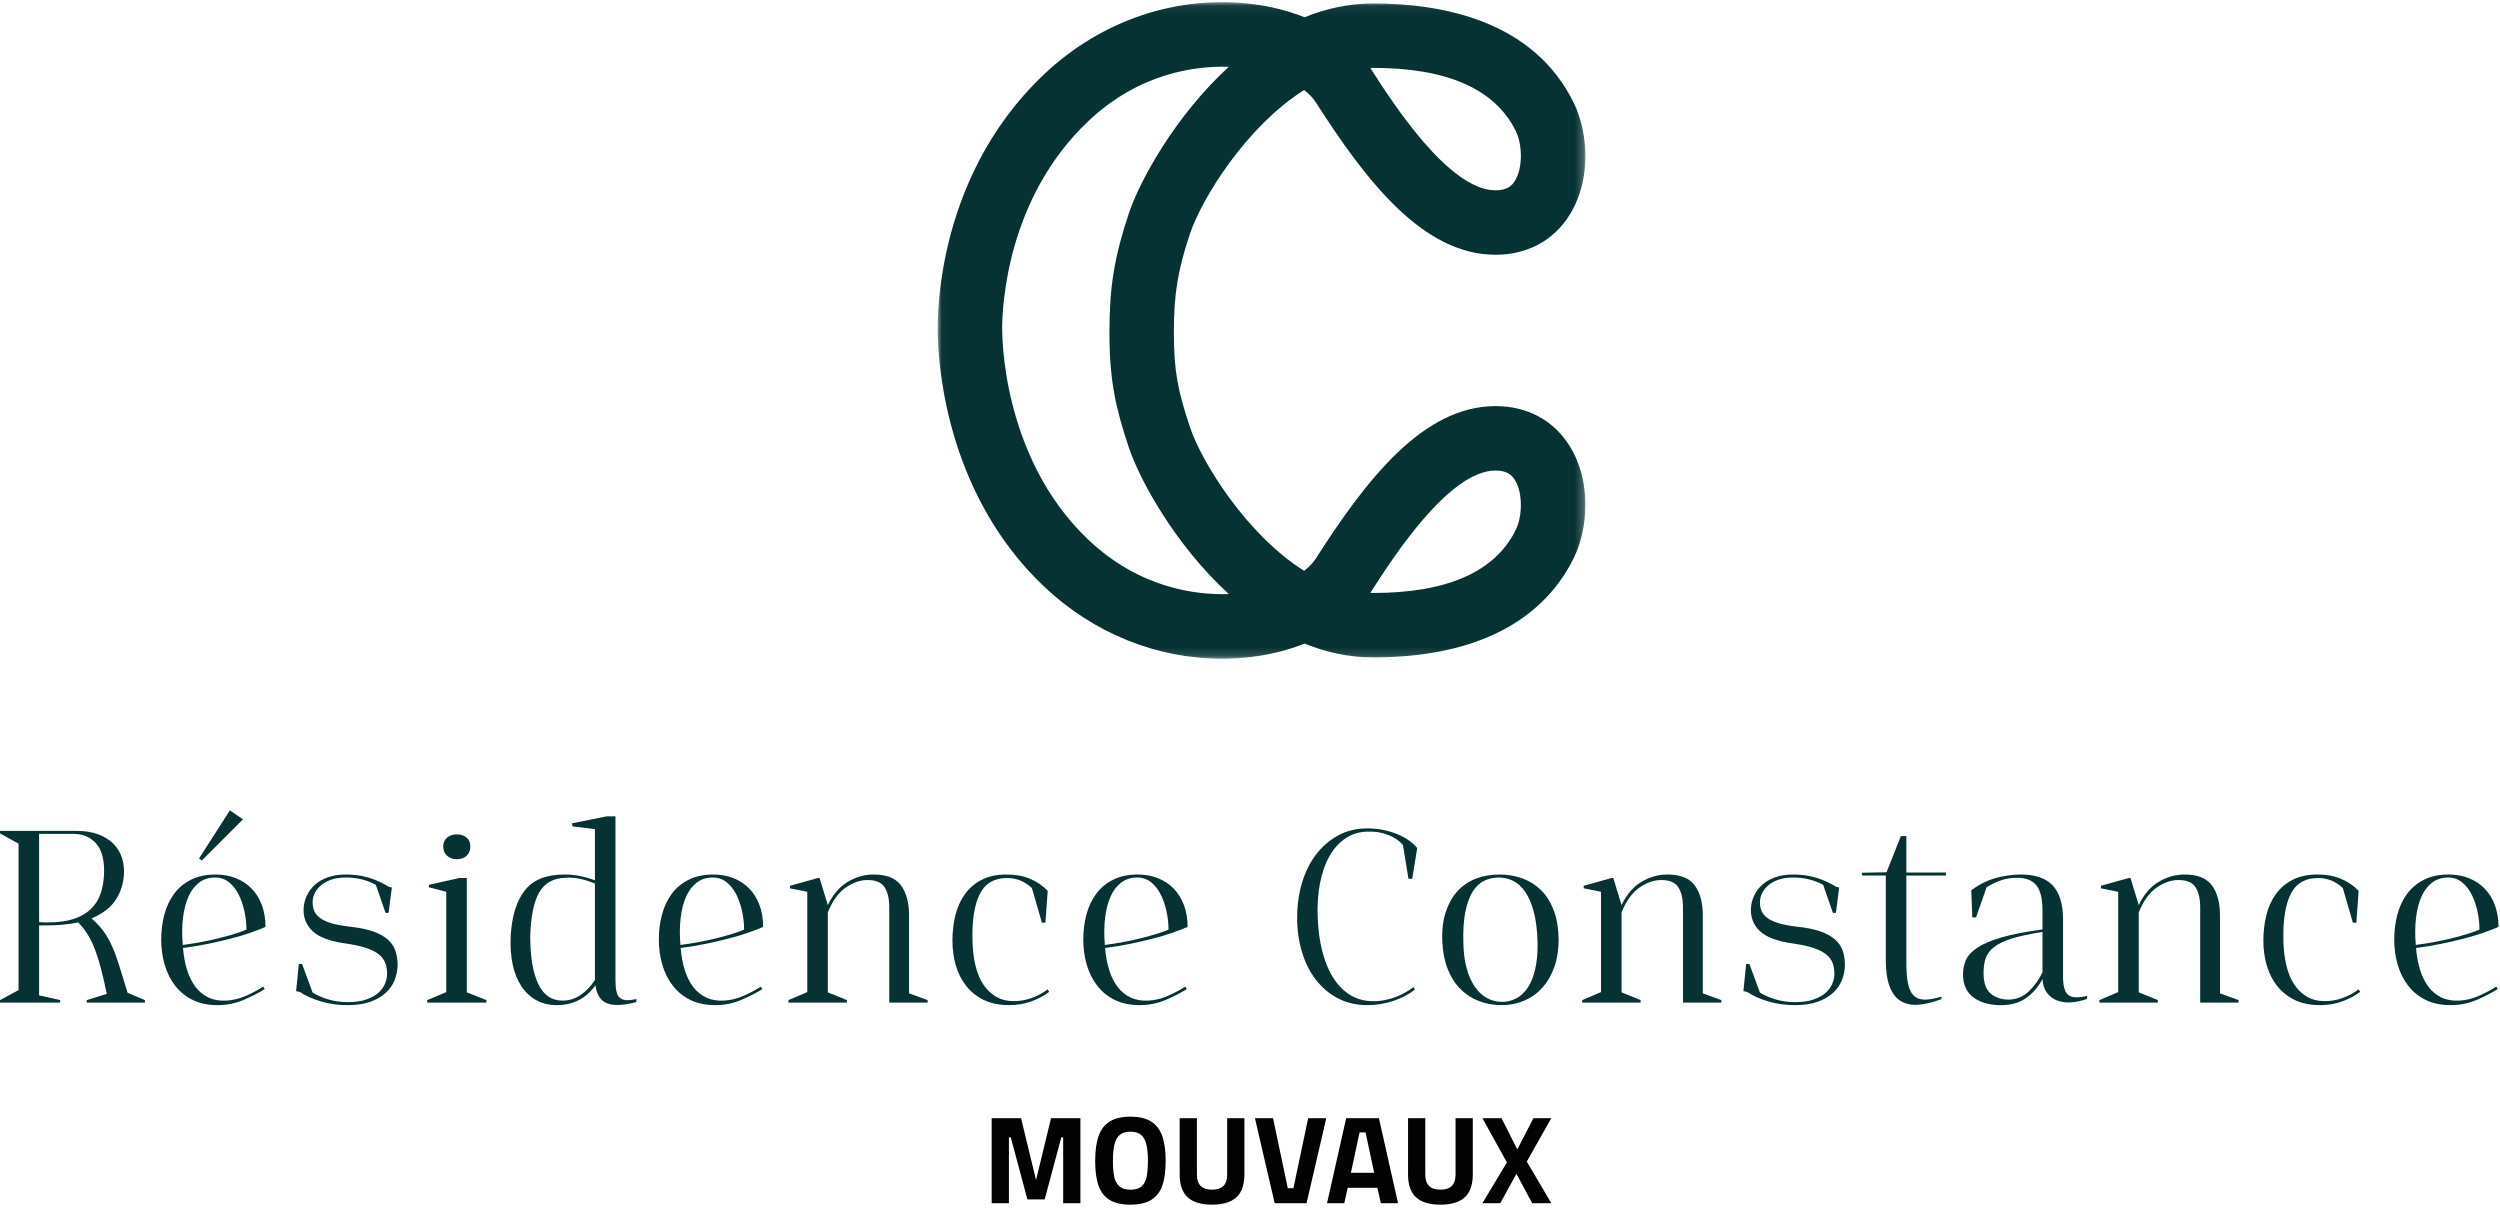 <?xml version="1.0" encoding="UTF-8"?>
<svg width="300px" height="145px" viewBox="0 0 300 145" version="1.1" xmlns="http://www.w3.org/2000/svg" xmlns:xlink="http://www.w3.org/1999/xlink">
    <!-- Generator: Sketch 64 (93537) - https://sketch.com -->
    <title>logo-constance</title>
    <desc>Created with Sketch.</desc>
    <defs>
        <polygon id="path-1" points="0.018 0.058 77.749 0.058 77.749 78.844 0.018 78.844"></polygon>
    </defs>
    <g id="LP" stroke="none" stroke-width="1" fill="none" fill-rule="evenodd">
        <g id="Artboard-Copy-2" transform="translate(-930, -102)">
            <g id="logo-constance" transform="translate(930, 102)">
                <path d="M121.07,144.38 L121.07,136.49 L121.295,136.49 L123.29,143.93 L125.36,143.93 L127.355,136.49 L127.58,136.49 L127.58,144.38 L129.65,144.38 L129.65,134.18 L126.125,134.18 L124.325,141.605 L122.525,134.18 L119,134.18 L119,144.38 L121.07,144.38 Z M135.65,144.56 C136.7,144.56 137.535,144.368 138.155,143.982 C138.775,143.597 139.218,143.025 139.482,142.265 C139.748,141.505 139.88,140.525 139.88,139.325 C139.88,138.095 139.743,137.093 139.468,136.317 C139.192,135.542 138.745,134.963 138.125,134.577 C137.505,134.192 136.68,134 135.65,134 C134.62,134 133.795,134.192 133.175,134.577 C132.555,134.963 132.107,135.542 131.833,136.317 C131.558,137.093 131.42,138.095 131.42,139.325 C131.42,140.545 131.558,141.537 131.833,142.303 C132.107,143.067 132.555,143.635 133.175,144.005 C133.795,144.375 134.62,144.56 135.65,144.56 Z M135.65,142.76 C135.08,142.76 134.643,142.63 134.338,142.37 C134.032,142.11 133.825,141.735 133.715,141.245 C133.605,140.755 133.55,140.115 133.55,139.325 C133.55,138.475 133.615,137.798 133.745,137.292 C133.875,136.787 134.093,136.412 134.398,136.167 C134.702,135.923 135.12,135.8 135.65,135.8 C136.18,135.8 136.597,135.923 136.903,136.167 C137.208,136.412 137.425,136.787 137.555,137.292 C137.685,137.798 137.75,138.475 137.75,139.325 C137.75,140.175 137.688,140.847 137.562,141.343 C137.438,141.838 137.222,142.197 136.917,142.423 C136.613,142.648 136.19,142.76 135.65,142.76 Z M145.445,144.56 C146.755,144.56 147.73,144.265 148.37,143.675 C149.01,143.085 149.33,142.17 149.33,140.93 L149.33,140.93 L149.33,134.18 L147.26,134.18 L147.26,140.975 C147.26,142.165 146.655,142.76 145.445,142.76 C144.235,142.76 143.63,142.165 143.63,140.975 L143.63,140.975 L143.63,134.18 L141.56,134.18 L141.56,140.93 C141.56,142.17 141.88,143.085 142.52,143.675 C143.16,144.265 144.135,144.56 145.445,144.56 Z M156.785,144.38 L159.155,134.18 L156.98,134.18 L155.21,142.58 L154.535,142.58 L152.765,134.18 L150.59,134.18 L152.96,144.38 L156.785,144.38 Z M161.315,144.38 L161.72,142.535 L165.29,142.535 L165.695,144.38 L167.765,144.38 L165.47,134.18 L161.54,134.18 L159.245,144.38 L161.315,144.38 Z M164.9,140.735 L162.11,140.735 L163.145,135.89 L163.865,135.89 L164.9,140.735 Z M172.85,144.56 C174.16,144.56 175.135,144.265 175.775,143.675 C176.415,143.085 176.735,142.17 176.735,140.93 L176.735,140.93 L176.735,134.18 L174.665,134.18 L174.665,140.975 C174.665,142.165 174.06,142.76 172.85,142.76 C171.64,142.76 171.035,142.165 171.035,140.975 L171.035,140.975 L171.035,134.18 L168.965,134.18 L168.965,140.93 C168.965,142.17 169.285,143.085 169.925,143.675 C170.565,144.265 171.54,144.56 172.85,144.56 Z M180.035,144.38 L181.97,140.855 L183.86,144.38 L186.155,144.38 L183.215,139.385 L186.155,134.18 L184.01,134.18 L182.075,137.93 L180.185,134.18 L177.89,134.18 L180.83,139.49 L177.89,144.38 L180.035,144.38 Z" id="MOUVAUX" fill="#020202" fill-rule="nonzero"></path>
                <g id="Group-41" transform="translate(0, -0)">
                    <g id="Group-3" transform="translate(112.5, 0.202)">
                        <mask id="mask-2" fill="white">
                            <use xlink:href="#path-1"></use>
                        </mask>
                        <g id="Clip-2"></g>
                        <path d="M69.415,63.337 C66.959,68.391 61.192,70.954 52.272,70.954 C52.161,70.954 52.048,70.953 51.937,70.949 C54.522,66.906 61.339,56.262 66.964,56.262 C68.386,56.262 68.935,56.834 69.285,57.393 C70.286,58.992 70.157,61.809 69.415,63.337 M18.077,64.543 C7.538,54.53 7.763,39.44 7.767,39.289 L7.754,39.289 C7.767,36.29 8.417,23.52 18.075,14.358 C24.264,8.487 31.071,7.688 34.955,7.814 C28.513,13.713 24.255,21.521 22.959,25.409 C21.219,30.627 20.632,34.225 20.632,39.668 C20.632,45.486 21.383,48.76 22.959,53.49 C24.255,57.378 28.514,65.188 34.959,71.088 C31.082,71.216 24.264,70.421 18.077,64.543 M52.272,7.944 C61.192,7.944 66.959,10.507 69.415,15.562 C70.157,17.09 70.286,19.906 69.285,21.506 C68.935,22.065 68.386,22.636 66.964,22.636 C61.338,22.636 54.522,11.992 51.937,7.949 C52.048,7.946 52.161,7.944 52.272,7.944 M75.838,53.29 C73.917,50.22 70.765,48.53 66.964,48.53 C58.289,48.53 51.476,57.316 45.407,66.809 C45.069,67.338 44.59,67.838 43.997,68.299 C37.016,63.902 31.674,55.185 30.294,51.045 C28.87,46.772 28.364,44.411 28.364,39.668 C28.364,35.107 28.833,32.237 30.294,27.854 C31.674,23.714 37.015,14.997 43.997,10.6 C44.59,11.06 45.069,11.561 45.407,12.089 C51.476,21.583 58.289,30.368 66.964,30.368 C70.765,30.368 73.917,28.678 75.838,25.609 C78.567,21.25 78.026,15.594 76.37,12.184 C71.563,2.289 60.613,0.212 52.272,0.212 C49.363,0.212 46.614,0.826 44.051,1.871 C42.122,1.1 39.982,0.554 37.711,0.277 C28.685,-0.824 19.59,2.263 12.754,8.748 C-0.861,21.664 -0.001,39.61 0.042,40.367 L0.048,40.367 C0.185,44.791 1.515,59.473 12.752,70.148 C18.672,75.773 26.295,78.844 34.101,78.844 C35.295,78.844 36.495,78.772 37.692,78.626 C39.971,78.349 42.118,77.802 44.053,77.028 C46.616,78.073 49.363,78.686 52.272,78.686 C67.383,78.686 73.717,72.176 76.37,66.715 C78.026,63.304 78.567,57.648 75.838,53.29" id="Fill-1" fill="#073233" mask="url(#mask-2)"></path>
                    </g>
                    <path d="M4.693,110.657 C4.893,110.678 5.089,110.687 5.28,110.687 L5.806,110.687 C7.01,110.687 8.027,110.547 8.86,110.266 C9.692,109.986 10.374,109.589 10.906,109.078 C11.437,108.566 11.823,107.96 12.064,107.258 C12.305,106.556 12.445,105.774 12.485,104.911 C12.545,103.247 12.234,102.023 11.552,101.241 C10.87,100.459 9.958,100.067 8.815,100.067 L4.693,100.067 L4.693,110.657 Z M10.409,120.014 L12.816,119.262 C12.575,118.118 12.345,117.121 12.124,116.268 C11.903,115.416 11.668,114.659 11.417,113.997 C11.166,113.335 10.88,112.738 10.56,112.207 C10.239,111.675 9.848,111.169 9.386,110.687 C8.263,110.928 6.98,111.048 5.535,111.048 L4.693,111.048 L4.693,119.442 L7.22,120.014 L7.22,120.315 L0,120.315 L0,120.014 L2.226,118.81 L2.226,101.241 L0,100.007 L0,99.706 L9.176,99.706 C10.158,99.706 11.021,99.842 11.763,100.113 C12.505,100.383 13.117,100.759 13.598,101.241 C14.08,101.722 14.426,102.289 14.636,102.941 C14.847,103.592 14.922,104.309 14.862,105.092 C14.761,106.235 14.405,107.243 13.794,108.115 C13.182,108.988 12.244,109.685 10.981,110.206 C11.582,110.728 12.079,111.264 12.47,111.816 C12.861,112.367 13.207,112.989 13.508,113.681 C13.809,114.373 14.095,115.165 14.365,116.058 C14.636,116.95 14.952,117.978 15.313,119.141 L17.389,120.014 L17.389,120.315 L10.409,120.315 L10.409,120.014 Z" id="Fill-4" fill="#073233"></path>
                    <path d="M23.887,103.016 L27.588,97.239 L29.152,98.323 L24.218,103.257 L23.887,103.016 Z M25.813,105.302 C25.07,105.302 24.433,105.503 23.902,105.904 C23.37,106.305 22.944,106.862 22.623,107.574 C22.302,108.286 22.082,109.138 21.962,110.131 C21.842,111.124 21.831,112.202 21.931,113.365 L21.931,113.395 C22.694,113.295 23.451,113.175 24.203,113.034 C24.955,112.894 25.667,112.738 26.339,112.568 C27.011,112.397 27.622,112.227 28.174,112.056 C28.726,111.886 29.192,111.721 29.573,111.56 C29.573,110.838 29.493,110.106 29.332,109.364 C29.172,108.622 28.941,107.95 28.641,107.348 C28.34,106.746 27.953,106.255 27.482,105.874 C27.011,105.493 26.454,105.302 25.813,105.302 L25.813,105.302 Z M31.769,118.69 C31.027,119.152 30.175,119.588 29.212,119.999 C28.249,120.409 27.216,120.615 26.113,120.615 C24.97,120.615 23.977,120.409 23.135,119.999 C22.293,119.588 21.591,119.021 21.029,118.299 C20.467,117.577 20.046,116.74 19.766,115.787 C19.485,114.834 19.344,113.816 19.344,112.733 C19.344,111.691 19.469,110.698 19.72,109.755 C19.971,108.812 20.357,107.985 20.879,107.273 C21.4,106.561 22.077,105.994 22.909,105.573 C23.741,105.152 24.729,104.941 25.873,104.941 C26.755,104.941 27.562,105.087 28.295,105.377 C29.026,105.669 29.658,106.084 30.19,106.626 C30.721,107.167 31.132,107.829 31.423,108.611 C31.714,109.394 31.86,110.266 31.86,111.229 C31.358,111.45 30.747,111.685 30.024,111.936 C29.302,112.187 28.51,112.422 27.648,112.643 C26.785,112.864 25.867,113.075 24.895,113.275 C23.922,113.475 22.944,113.636 21.962,113.756 C22.042,114.739 22.207,115.627 22.458,116.419 C22.709,117.211 23.045,117.883 23.466,118.434 C23.887,118.986 24.403,119.407 25.015,119.698 C25.627,119.989 26.334,120.114 27.136,120.074 C27.958,120.034 28.761,119.839 29.543,119.487 C30.325,119.136 31.007,118.77 31.589,118.389 L31.769,118.69 Z" id="Fill-6" fill="#073233"></path>
                    <path d="M35.861,115.681 L36.252,115.681 L37.515,119.111 C38.077,119.452 38.714,119.728 39.426,119.938 C40.137,120.149 40.915,120.254 41.757,120.254 C42.619,120.254 43.352,120.149 43.953,119.938 C44.555,119.728 45.036,119.462 45.397,119.141 C45.759,118.821 46.024,118.46 46.195,118.058 C46.365,117.657 46.451,117.256 46.451,116.855 C46.451,116.393 46.38,115.967 46.24,115.576 C46.099,115.185 45.844,114.839 45.473,114.538 C45.101,114.237 44.59,113.977 43.939,113.756 C43.286,113.536 42.459,113.355 41.456,113.215 C39.591,112.954 38.277,112.462 37.515,111.74 C36.753,111.018 36.392,110.126 36.432,109.063 C36.452,108.521 36.577,108 36.808,107.498 C37.039,106.997 37.365,106.556 37.786,106.175 C38.207,105.794 38.729,105.493 39.35,105.272 C39.972,105.052 40.684,104.941 41.486,104.941 C42.489,104.941 43.407,105.067 44.239,105.317 C45.071,105.568 45.879,105.934 46.661,106.415 L47.022,106.506 L46.631,109.544 L46.27,109.544 L45.097,106.175 C44.575,105.894 44.018,105.678 43.427,105.528 C42.835,105.378 42.178,105.302 41.456,105.302 C40.814,105.302 40.248,105.388 39.757,105.558 C39.265,105.729 38.854,105.954 38.523,106.235 C38.192,106.516 37.941,106.832 37.771,107.183 C37.601,107.534 37.515,107.9 37.515,108.281 C37.515,108.662 37.58,109.008 37.711,109.318 C37.841,109.63 38.077,109.91 38.418,110.161 C38.759,110.412 39.215,110.622 39.786,110.793 C40.358,110.963 41.085,111.099 41.968,111.199 C43.091,111.319 44.023,111.51 44.766,111.77 C45.508,112.031 46.099,112.357 46.541,112.748 C46.982,113.139 47.288,113.596 47.458,114.117 C47.628,114.639 47.714,115.22 47.714,115.862 C47.694,116.484 47.568,117.08 47.338,117.652 C47.107,118.224 46.746,118.73 46.255,119.171 C45.763,119.613 45.146,119.964 44.405,120.224 C43.663,120.485 42.77,120.615 41.727,120.615 C40.584,120.615 39.521,120.47 38.538,120.179 C37.555,119.888 36.713,119.513 36.011,119.051 L35.53,118.931 L35.861,115.681 Z" id="Fill-8" fill="#073233"></path>
                    <path d="M56.439,101.572 C56.439,102.033 56.293,102.404 56.002,102.685 C55.711,102.966 55.305,103.106 54.784,103.106 C54.322,103.106 53.942,102.966 53.641,102.685 C53.34,102.404 53.189,102.033 53.189,101.572 C53.189,101.131 53.34,100.779 53.641,100.519 C53.942,100.258 54.322,100.128 54.784,100.128 C55.305,100.128 55.711,100.258 56.002,100.519 C56.293,100.779 56.439,101.131 56.439,101.572 L56.439,101.572 Z M51.475,106.175 L55.085,105.363 L56.017,105.363 L56.017,119.081 L58.364,120.014 L58.364,120.315 L51.264,120.315 L51.264,120.014 L53.55,119.051 L53.55,107.017 L51.475,106.476 L51.475,106.175 Z" id="Fill-10" fill="#073233"></path>
                    <path d="M67.509,120.074 C68.272,120.074 68.979,119.859 69.631,119.427 C70.282,118.996 70.869,118.389 71.39,117.607 L71.39,106.024 C70.808,105.784 70.222,105.598 69.631,105.468 C69.039,105.338 68.452,105.292 67.871,105.332 C66.406,105.373 65.348,105.964 64.696,107.107 C64.045,108.251 63.689,110.016 63.629,112.402 C63.629,114.809 63.945,116.689 64.576,118.043 C65.208,119.397 66.186,120.074 67.509,120.074 L67.509,120.074 Z M76.355,120.254 C74.81,120.655 73.647,120.706 72.864,120.405 C72.083,120.104 71.611,119.382 71.451,118.239 C70.327,119.823 68.773,120.615 66.788,120.615 C65.885,120.615 65.077,120.42 64.366,120.029 C63.653,119.638 63.057,119.081 62.576,118.359 C62.094,117.637 61.743,116.765 61.523,115.742 C61.302,114.719 61.222,113.576 61.282,112.312 C61.422,109.925 61.989,108.1 62.982,106.836 C63.975,105.573 65.554,104.941 67.72,104.941 C68.382,104.941 69.009,105.001 69.6,105.122 C70.192,105.242 70.789,105.412 71.39,105.633 L71.39,99.496 L68.713,99.165 L68.622,98.804 L72.805,97.961 L73.857,97.961 L73.857,117.637 C73.857,118.199 73.897,118.65 73.978,118.991 C74.058,119.332 74.193,119.583 74.384,119.743 C74.574,119.904 74.83,119.994 75.151,120.014 C75.472,120.034 75.883,119.994 76.384,119.893 L76.355,120.254 Z" id="Fill-12" fill="#073233"></path>
                    <path d="M85.53,105.302 C84.788,105.302 84.151,105.503 83.62,105.904 C83.088,106.306 82.662,106.862 82.341,107.574 C82.02,108.286 81.8,109.138 81.68,110.131 C81.559,111.124 81.549,112.202 81.649,113.365 L81.649,113.395 C82.411,113.295 83.169,113.175 83.921,113.034 C84.673,112.894 85.385,112.738 86.057,112.568 C86.729,112.397 87.34,112.227 87.892,112.056 C88.444,111.886 88.91,111.72 89.291,111.56 C89.291,110.838 89.211,110.106 89.05,109.364 C88.889,108.622 88.659,107.95 88.358,107.348 C88.057,106.746 87.671,106.255 87.2,105.874 C86.729,105.493 86.172,105.302 85.53,105.302 L85.53,105.302 Z M91.487,118.69 C90.745,119.152 89.893,119.588 88.93,119.999 C87.967,120.409 86.934,120.615 85.831,120.615 C84.688,120.615 83.695,120.409 82.853,119.999 C82.01,119.588 81.308,119.021 80.747,118.299 C80.185,117.577 79.764,116.74 79.483,115.787 C79.202,114.834 79.062,113.816 79.062,112.733 C79.062,111.69 79.187,110.698 79.438,109.755 C79.689,108.812 80.075,107.985 80.596,107.273 C81.118,106.561 81.795,105.994 82.627,105.573 C83.459,105.152 84.447,104.941 85.59,104.941 C86.473,104.941 87.28,105.087 88.012,105.377 C88.744,105.668 89.376,106.084 89.908,106.626 C90.439,107.168 90.85,107.829 91.141,108.612 C91.432,109.394 91.577,110.266 91.577,111.229 C91.076,111.45 90.464,111.686 89.742,111.936 C89.02,112.187 88.227,112.422 87.365,112.643 C86.503,112.864 85.585,113.075 84.613,113.275 C83.64,113.475 82.662,113.636 81.68,113.756 C81.76,114.739 81.925,115.627 82.176,116.419 C82.426,117.211 82.763,117.883 83.184,118.434 C83.605,118.986 84.121,119.407 84.733,119.698 C85.345,119.989 86.052,120.114 86.854,120.074 C87.676,120.034 88.479,119.838 89.261,119.487 C90.043,119.137 90.725,118.77 91.307,118.389 L91.487,118.69 Z" id="Fill-14" fill="#073233"></path>
                    <path d="M94.796,106.295 L98.136,105.362 L98.346,105.362 L99.339,108.612 C99.941,107.348 100.733,106.42 101.716,105.829 C102.698,105.237 103.741,104.941 104.844,104.941 C106.389,104.941 107.482,105.378 108.124,106.25 C108.766,107.122 109.087,108.321 109.087,109.845 L109.087,119.202 L111.313,120.014 L111.313,120.315 L106.71,120.315 L106.71,108.883 C106.71,107.859 106.524,107.058 106.153,106.475 C105.782,105.894 105.095,105.603 104.092,105.603 C103.23,105.603 102.363,105.904 101.49,106.506 C100.618,107.107 99.9,108.1 99.339,109.484 L99.339,119.081 L101.626,120.014 L101.626,120.315 L94.616,120.315 L94.616,120.014 L96.872,119.051 L96.872,107.017 L94.796,106.596 L94.796,106.295 Z" id="Fill-16" fill="#073233"></path>
                    <path d="M125.452,110.718 L125.031,110.718 L123.828,106.566 C123.426,106.185 122.98,105.889 122.489,105.678 C121.997,105.468 121.451,105.363 120.849,105.363 C119.305,105.363 118.212,106.005 117.57,107.288 C116.928,108.572 116.637,110.427 116.697,112.853 C116.717,113.937 116.833,114.925 117.044,115.817 C117.254,116.71 117.565,117.472 117.976,118.103 C118.387,118.735 118.899,119.231 119.51,119.593 C120.122,119.953 120.839,120.134 121.662,120.134 C122.403,120.134 123.121,120.009 123.813,119.758 C124.505,119.507 125.141,119.162 125.723,118.72 L125.903,119.021 C125.302,119.482 124.589,119.863 123.768,120.164 C122.945,120.465 122.053,120.615 121.09,120.615 C119.926,120.615 118.919,120.409 118.066,119.999 C117.214,119.588 116.507,119.026 115.945,118.314 C115.384,117.602 114.968,116.78 114.697,115.847 C114.426,114.914 114.291,113.927 114.291,112.883 C114.291,111.801 114.411,110.777 114.652,109.815 C114.893,108.852 115.273,108.01 115.795,107.288 C116.316,106.566 116.988,105.994 117.81,105.573 C118.633,105.152 119.626,104.941 120.789,104.941 C121.852,104.941 122.79,105.112 123.602,105.453 C124.414,105.794 125.121,106.275 125.723,106.897 L125.452,110.718 Z" id="Fill-18" fill="#073233"></path>
                    <path d="M136.463,105.302 C135.72,105.302 135.084,105.503 134.553,105.904 C134.021,106.306 133.594,106.862 133.274,107.574 C132.953,108.286 132.732,109.138 132.612,110.131 C132.492,111.124 132.481,112.202 132.582,113.365 L132.582,113.395 C133.344,113.295 134.101,113.175 134.853,113.034 C135.605,112.894 136.317,112.738 136.989,112.568 C137.661,112.397 138.273,112.227 138.824,112.056 C139.376,111.886 139.842,111.72 140.223,111.56 C140.223,110.838 140.143,110.106 139.983,109.364 C139.822,108.622 139.592,107.95 139.291,107.348 C138.99,106.746 138.604,106.255 138.133,105.874 C137.661,105.493 137.105,105.302 136.463,105.302 L136.463,105.302 Z M142.42,118.69 C141.677,119.152 140.825,119.588 139.863,119.999 C138.9,120.409 137.867,120.615 136.764,120.615 C135.621,120.615 134.628,120.409 133.785,119.999 C132.943,119.588 132.241,119.021 131.68,118.299 C131.118,117.577 130.697,116.74 130.416,115.787 C130.135,114.834 129.995,113.816 129.995,112.733 C129.995,111.69 130.12,110.698 130.371,109.755 C130.621,108.812 131.007,107.985 131.529,107.273 C132.05,106.561 132.727,105.994 133.56,105.573 C134.392,105.152 135.38,104.941 136.523,104.941 C137.405,104.941 138.213,105.087 138.945,105.377 C139.677,105.668 140.309,106.084 140.84,106.626 C141.372,107.168 141.783,107.829 142.074,108.612 C142.364,109.394 142.51,110.266 142.51,111.229 C142.008,111.45 141.397,111.686 140.675,111.936 C139.953,112.187 139.16,112.422 138.298,112.643 C137.435,112.864 136.518,113.075 135.545,113.275 C134.572,113.475 133.594,113.636 132.612,113.756 C132.692,114.739 132.857,115.627 133.108,116.419 C133.359,117.211 133.695,117.883 134.116,118.434 C134.537,118.986 135.054,119.407 135.666,119.698 C136.277,119.989 136.984,120.114 137.787,120.074 C138.609,120.034 139.411,119.838 140.193,119.487 C140.976,119.137 141.657,118.77 142.239,118.389 L142.42,118.69 Z" id="Fill-20" fill="#073233"></path>
                    <path d="M169.466,105.453 L169.015,105.453 L168.353,101.391 C167.891,100.87 167.285,100.464 166.533,100.173 C165.78,99.882 164.963,99.757 164.08,99.796 C163.098,99.817 162.22,100.088 161.448,100.609 C160.676,101.131 160.034,101.848 159.523,102.76 C159.011,103.673 158.635,104.756 158.394,106.009 C158.153,107.263 158.063,108.632 158.124,110.116 C158.184,111.64 158.374,113.014 158.696,114.237 C159.016,115.461 159.457,116.509 160.019,117.381 C160.58,118.254 161.247,118.926 162.02,119.397 C162.792,119.868 163.649,120.114 164.592,120.134 C165.435,120.174 166.302,120.044 167.194,119.743 C168.087,119.442 168.894,119.011 169.616,118.449 L169.797,118.75 C169.015,119.352 168.127,119.814 167.134,120.134 C166.141,120.455 165.123,120.615 164.08,120.615 C162.757,120.615 161.573,120.339 160.53,119.788 C159.488,119.237 158.602,118.485 157.875,117.532 C157.147,116.58 156.596,115.466 156.22,114.192 C155.844,112.919 155.657,111.56 155.657,110.116 C155.657,108.671 155.844,107.303 156.22,106.009 C156.596,104.715 157.147,103.583 157.875,102.61 C158.602,101.637 159.488,100.86 160.53,100.278 C161.573,99.696 162.757,99.406 164.08,99.406 C164.762,99.406 165.414,99.471 166.036,99.601 C166.658,99.732 167.229,99.907 167.751,100.128 C168.272,100.348 168.733,100.604 169.135,100.895 C169.536,101.186 169.847,101.481 170.068,101.782 L169.466,105.453 Z" id="Fill-22" fill="#073233"></path>
                    <path d="M175.603,113.064 C175.623,114.288 175.758,115.346 176.009,116.238 C176.26,117.131 176.596,117.873 177.017,118.464 C177.438,119.056 177.924,119.497 178.476,119.788 C179.027,120.079 179.614,120.224 180.236,120.224 C180.858,120.224 181.439,120.079 181.981,119.788 C182.523,119.497 182.984,119.056 183.365,118.464 C183.746,117.873 184.037,117.131 184.237,116.238 C184.438,115.346 184.528,114.288 184.508,113.064 C184.468,111.62 184.317,110.407 184.057,109.424 C183.796,108.441 183.455,107.644 183.034,107.032 C182.613,106.42 182.131,105.979 181.59,105.708 C181.049,105.438 180.467,105.302 179.845,105.302 C179.223,105.302 178.642,105.433 178.1,105.693 C177.559,105.954 177.097,106.39 176.716,107.002 C176.335,107.614 176.044,108.416 175.844,109.409 C175.643,110.402 175.563,111.62 175.603,113.064 M173.076,113.004 C173.016,111.66 173.151,110.482 173.482,109.469 C173.813,108.457 174.284,107.614 174.896,106.942 C175.508,106.27 176.245,105.769 177.107,105.438 C177.969,105.107 178.912,104.941 179.935,104.941 C180.918,104.941 181.836,105.097 182.688,105.408 C183.54,105.719 184.287,106.19 184.93,106.821 C185.571,107.453 186.077,108.261 186.449,109.243 C186.82,110.226 187.015,111.39 187.035,112.733 C187.035,113.957 186.865,115.055 186.524,116.027 C186.183,117.001 185.706,117.828 185.095,118.509 C184.483,119.191 183.756,119.713 182.914,120.074 C182.071,120.435 181.169,120.615 180.206,120.615 C179.223,120.615 178.306,120.45 177.453,120.119 C176.601,119.788 175.859,119.302 175.227,118.66 C174.595,118.018 174.094,117.226 173.723,116.283 C173.352,115.341 173.136,114.248 173.076,113.004" id="Fill-24" fill="#073233"></path>
                    <path d="M190.044,106.295 L193.383,105.362 L193.594,105.362 L194.587,108.612 C195.188,107.348 195.98,106.42 196.963,105.829 C197.946,105.237 198.989,104.941 200.092,104.941 C201.636,104.941 202.729,105.378 203.372,106.25 C204.013,107.122 204.334,108.321 204.334,109.845 L204.334,119.202 L206.561,120.014 L206.561,120.315 L201.957,120.315 L201.957,108.883 C201.957,107.859 201.772,107.058 201.401,106.475 C201.03,105.894 200.343,105.603 199.34,105.603 C198.477,105.603 197.61,105.904 196.738,106.506 C195.865,107.107 195.148,108.1 194.587,109.484 L194.587,119.081 L196.873,120.014 L196.873,120.315 L189.863,120.315 L189.863,120.014 L192.12,119.051 L192.12,107.017 L190.044,106.596 L190.044,106.295 Z" id="Fill-26" fill="#073233"></path>
                    <path d="M209.539,115.681 L209.929,115.681 L211.193,119.111 C211.754,119.452 212.391,119.728 213.103,119.938 C213.815,120.149 214.593,120.254 215.435,120.254 C216.297,120.254 217.03,120.149 217.631,119.938 C218.233,119.728 218.714,119.462 219.075,119.141 C219.436,118.821 219.702,118.46 219.873,118.058 C220.043,117.657 220.128,117.256 220.128,116.855 C220.128,116.393 220.058,115.967 219.918,115.576 C219.777,115.185 219.521,114.839 219.15,114.538 C218.779,114.237 218.268,113.977 217.616,113.756 C216.964,113.536 216.137,113.355 215.134,113.215 C213.269,112.954 211.955,112.462 211.193,111.74 C210.431,111.018 210.07,110.126 210.11,109.063 C210.13,108.521 210.255,108 210.486,107.498 C210.716,106.997 211.042,106.556 211.464,106.175 C211.885,105.794 212.406,105.493 213.028,105.272 C213.65,105.052 214.362,104.941 215.164,104.941 C216.167,104.941 217.085,105.067 217.917,105.317 C218.749,105.568 219.557,105.934 220.339,106.415 L220.7,106.506 L220.309,109.544 L219.948,109.544 L218.774,106.175 C218.253,105.894 217.696,105.678 217.105,105.528 C216.513,105.378 215.856,105.302 215.134,105.302 C214.492,105.302 213.926,105.388 213.434,105.558 C212.943,105.729 212.532,105.954 212.201,106.235 C211.87,106.516 211.619,106.832 211.449,107.183 C211.278,107.534 211.193,107.9 211.193,108.281 C211.193,108.662 211.258,109.008 211.389,109.318 C211.519,109.63 211.754,109.91 212.096,110.161 C212.436,110.412 212.893,110.622 213.464,110.793 C214.036,110.963 214.763,111.099 215.646,111.199 C216.769,111.319 217.701,111.51 218.443,111.77 C219.185,112.031 219.777,112.357 220.218,112.748 C220.659,113.139 220.966,113.596 221.136,114.117 C221.306,114.639 221.392,115.22 221.392,115.862 C221.372,116.484 221.246,117.08 221.016,117.652 C220.785,118.224 220.424,118.73 219.933,119.171 C219.441,119.613 218.824,119.964 218.083,120.224 C217.34,120.485 216.448,120.615 215.405,120.615 C214.262,120.615 213.198,120.47 212.216,120.179 C211.233,119.888 210.391,119.513 209.689,119.051 L209.208,118.931 L209.539,115.681 Z" id="Fill-28" fill="#073233"></path>
                    <path d="M223.407,104.73 L226.386,104.671 L228.101,100.338 L228.762,100.338 L228.762,104.701 L233.516,104.701 L233.516,105.061 L228.762,105.061 L228.762,115.531 C228.762,116.595 228.833,117.447 228.973,118.088 C229.113,118.73 229.349,119.201 229.68,119.502 C230.011,119.803 230.447,119.953 230.989,119.953 C231.53,119.953 232.192,119.833 232.974,119.592 L232.974,119.894 C231.911,120.295 230.969,120.52 230.147,120.57 C229.324,120.62 228.627,120.465 228.056,120.104 C227.484,119.743 227.048,119.161 226.747,118.359 C226.446,117.557 226.296,116.504 226.296,115.2 L226.296,105.061 L223.468,105.061 L223.407,104.73 Z" id="Fill-30" fill="#073233"></path>
                    <path d="M241.037,119.953 C241.979,119.934 242.786,119.603 243.459,118.961 C244.13,118.319 244.677,117.557 245.098,116.674 L245.098,111.831 C243.574,112.071 242.345,112.337 241.413,112.628 C240.48,112.919 239.763,113.265 239.262,113.666 C238.76,114.067 238.429,114.519 238.269,115.02 C238.108,115.521 238.028,116.103 238.028,116.765 C238.028,117.948 238.319,118.776 238.901,119.246 C239.482,119.718 240.195,119.953 241.037,119.953 L241.037,119.953 Z M236.554,106.836 C237.457,106.155 238.419,105.668 239.442,105.377 C240.465,105.087 241.488,104.941 242.511,104.941 C244.236,104.941 245.509,105.383 246.332,106.265 C247.154,107.148 247.565,108.501 247.565,110.326 L247.565,117.186 C247.565,118.349 247.78,119.091 248.212,119.412 C248.643,119.733 249.39,119.763 250.453,119.502 L250.453,119.863 C249.791,120.104 249.149,120.245 248.528,120.284 C247.906,120.325 247.349,120.25 246.858,120.059 C246.366,119.869 245.96,119.563 245.64,119.141 C245.319,118.72 245.138,118.169 245.098,117.486 C244.636,118.369 244.02,119.101 243.248,119.683 C242.476,120.265 241.518,120.575 240.375,120.615 C238.931,120.655 237.767,120.364 236.885,119.743 C236.002,119.122 235.561,118.179 235.561,116.915 C235.561,116.334 235.671,115.777 235.892,115.245 C236.113,114.714 236.559,114.218 237.231,113.756 C237.903,113.295 238.865,112.879 240.119,112.508 C241.372,112.136 243.032,111.811 245.098,111.53 L245.098,109.273 C245.098,107.85 244.852,106.836 244.361,106.235 C243.87,105.633 243.102,105.332 242.06,105.332 C241.357,105.332 240.701,105.438 240.089,105.648 C239.477,105.859 238.911,106.135 238.389,106.476 L237.126,110.086 L236.675,110.086 L236.554,106.836 Z" id="Fill-32" fill="#073233"></path>
                    <path d="M252.108,106.295 L255.447,105.362 L255.658,105.362 L256.651,108.612 C257.253,107.348 258.044,106.42 259.027,105.829 C260.01,105.237 261.053,104.941 262.156,104.941 C263.7,104.941 264.793,105.378 265.436,106.25 C266.077,107.122 266.398,108.321 266.398,109.845 L266.398,119.202 L268.625,120.014 L268.625,120.315 L264.022,120.315 L264.022,108.883 C264.022,107.859 263.836,107.058 263.465,106.475 C263.094,105.894 262.407,105.603 261.404,105.603 C260.542,105.603 259.674,105.904 258.802,106.506 C257.929,107.107 257.212,108.1 256.651,109.484 L256.651,119.081 L258.937,120.014 L258.937,120.315 L251.928,120.315 L251.928,120.014 L254.184,119.051 L254.184,107.017 L252.108,106.596 L252.108,106.295 Z" id="Fill-34" fill="#073233"></path>
                    <path d="M282.764,110.718 L282.343,110.718 L281.139,106.566 C280.738,106.185 280.292,105.889 279.801,105.678 C279.309,105.468 278.763,105.363 278.161,105.363 C276.617,105.363 275.523,106.005 274.882,107.288 C274.24,108.572 273.949,110.427 274.009,112.853 C274.029,113.937 274.145,114.925 274.355,115.817 C274.566,116.71 274.877,117.472 275.288,118.103 C275.699,118.735 276.21,119.231 276.822,119.593 C277.434,119.953 278.151,120.134 278.973,120.134 C279.715,120.134 280.432,120.009 281.124,119.758 C281.816,119.507 282.453,119.162 283.035,118.72 L283.215,119.021 C282.614,119.482 281.901,119.863 281.079,120.164 C280.257,120.465 279.364,120.615 278.402,120.615 C277.238,120.615 276.23,120.409 275.378,119.999 C274.525,119.588 273.818,119.026 273.257,118.314 C272.695,117.602 272.279,116.78 272.009,115.847 C271.738,114.914 271.603,113.927 271.603,112.883 C271.603,111.801 271.723,110.777 271.963,109.815 C272.204,108.852 272.585,108.01 273.107,107.288 C273.628,106.566 274.3,105.994 275.122,105.573 C275.944,105.152 276.937,104.941 278.101,104.941 C279.164,104.941 280.101,105.112 280.914,105.453 C281.726,105.794 282.433,106.275 283.035,106.897 L282.764,110.718 Z" id="Fill-36" fill="#073233"></path>
                    <path d="M293.775,105.302 C293.032,105.302 292.395,105.503 291.864,105.904 C291.332,106.306 290.906,106.862 290.586,107.574 C290.265,108.286 290.044,109.138 289.924,110.131 C289.804,111.124 289.793,112.202 289.894,113.365 L289.894,113.395 C290.656,113.295 291.413,113.175 292.165,113.034 C292.917,112.894 293.629,112.738 294.301,112.568 C294.973,112.397 295.584,112.227 296.136,112.056 C296.688,111.886 297.154,111.72 297.535,111.56 C297.535,110.838 297.455,110.106 297.295,109.364 C297.134,108.622 296.904,107.95 296.603,107.348 C296.302,106.746 295.916,106.255 295.444,105.874 C294.973,105.493 294.416,105.302 293.775,105.302 L293.775,105.302 Z M299.731,118.69 C298.989,119.152 298.137,119.588 297.174,119.999 C296.211,120.409 295.178,120.615 294.075,120.615 C292.932,120.615 291.94,120.409 291.097,119.999 C290.255,119.588 289.553,119.021 288.991,118.299 C288.43,117.577 288.008,116.74 287.728,115.787 C287.447,114.834 287.306,113.816 287.306,112.733 C287.306,111.69 287.432,110.698 287.682,109.755 C287.933,108.812 288.319,107.985 288.841,107.273 C289.362,106.561 290.039,105.994 290.872,105.573 C291.704,105.152 292.692,104.941 293.835,104.941 C294.717,104.941 295.524,105.087 296.257,105.377 C296.989,105.668 297.62,106.084 298.152,106.626 C298.683,107.168 299.094,107.829 299.386,108.612 C299.676,109.394 299.822,110.266 299.822,111.229 C299.32,111.45 298.709,111.686 297.987,111.936 C297.265,112.187 296.472,112.422 295.61,112.643 C294.747,112.864 293.83,113.075 292.857,113.275 C291.884,113.475 290.906,113.636 289.924,113.756 C290.004,114.739 290.169,115.627 290.42,116.419 C290.671,117.211 291.007,117.883 291.428,118.434 C291.849,118.986 292.365,119.407 292.977,119.698 C293.589,119.989 294.296,120.114 295.098,120.074 C295.92,120.034 296.723,119.838 297.505,119.487 C298.287,119.137 298.969,118.77 299.551,118.389 L299.731,118.69 Z" id="Fill-38" fill="#073233"></path>
                </g>
            </g>
        </g>
    </g>
</svg>